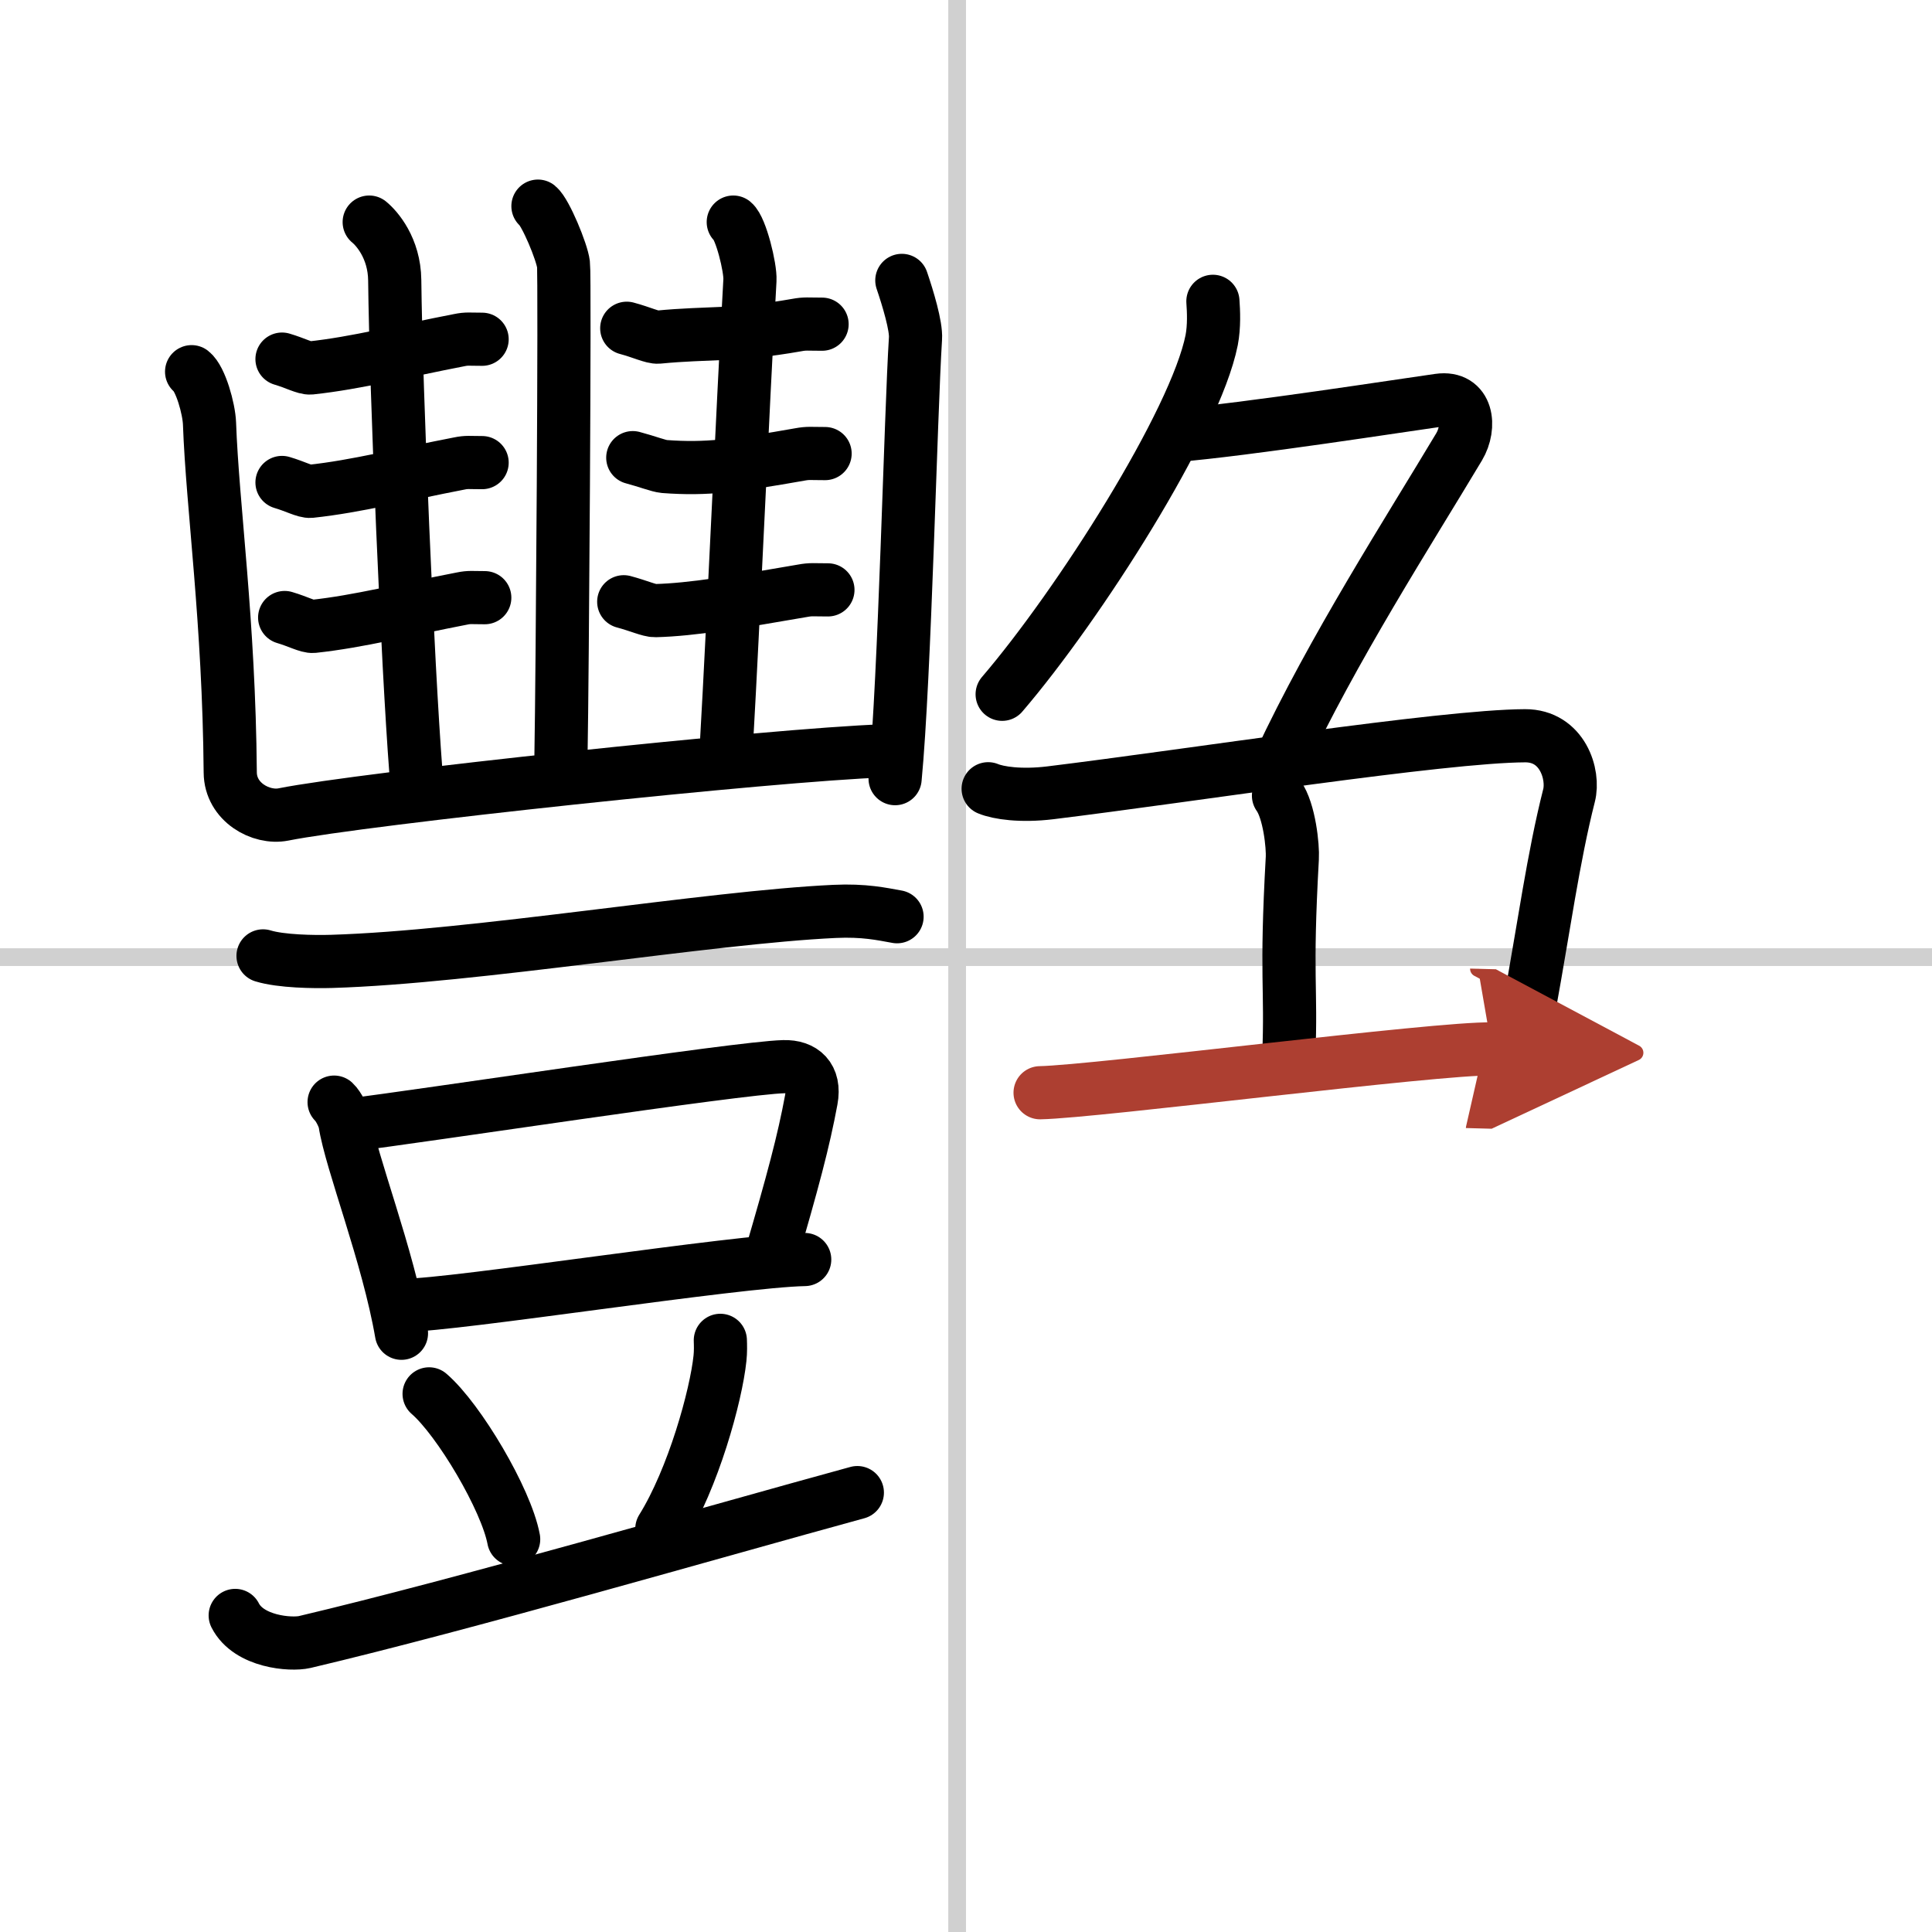 <svg width="400" height="400" viewBox="0 0 109 109" xmlns="http://www.w3.org/2000/svg"><defs><marker id="a" markerWidth="4" orient="auto" refX="1" refY="5" viewBox="0 0 10 10"><polyline points="0 0 10 5 0 10 1 5" fill="#ad3f31" stroke="#ad3f31"/></marker></defs><g fill="none" stroke="#000" stroke-linecap="round" stroke-linejoin="round" stroke-width="3"><rect width="100%" height="100%" fill="#fff" stroke="#fff"/><line x1="54" x2="54" y2="109" stroke="#d0d0d0" stroke-width="1"/><line x2="109" y1="54" y2="54" stroke="#d0d0d0" stroke-width="1"/><path d="m30.35 11.63c0.43 0.35 1.36 2.59 1.44 3.28 0.09 0.69-0.06 23.36-0.14 27.68"/><path d="m15.91 20.26c0.75 0.22 1.31 0.53 1.61 0.5 2.61-0.28 5.17-0.95 8.39-1.57 0.44-0.09 0.54-0.05 1.29-0.05"/><path d="m15.91 27.22c0.75 0.22 1.31 0.53 1.61 0.5 2.61-0.28 5.17-0.95 8.39-1.57 0.44-0.09 0.54-0.05 1.29-0.05"/><path d="m16.06 34.84c0.75 0.22 1.31 0.53 1.61 0.5 2.61-0.28 5.17-0.95 8.39-1.57 0.44-0.09 0.54-0.05 1.29-0.05"/><path d="m20.83 12.53c0.43 0.35 1.42 1.47 1.44 3.28 0.07 6.25 0.73 21.73 1.19 27.68"/><path d="m35.36 18.52c0.83 0.22 1.46 0.53 1.78 0.5 2.89-0.28 4.23-0.05 7.81-0.68 0.49-0.09 0.6-0.05 1.43-0.05"/><path d="m35.7 25.82c0.83 0.22 1.45 0.47 1.78 0.5 2.39 0.18 4.06-0.05 7.64-0.68 0.49-0.09 0.6-0.05 1.43-0.05"/><path d="m35.19 33.95c0.83 0.22 1.46 0.51 1.78 0.5 2.06-0.05 4.73-0.5 8.31-1.12 0.49-0.09 0.6-0.05 1.43-0.05"/><path d="m41.37 12.53c0.43 0.35 0.98 2.58 0.94 3.28-0.43 7.6-0.94 19.49-1.31 25.89"/><path d="m10.81 20.97c0.51 0.4 0.98 2.1 1.01 2.92 0.17 4.71 1.1 11.14 1.17 19.69 0.01 1.68 1.74 2.62 3 2.37 4.51-0.9 27.55-3.37 33.9-3.59"/><path d="m50.88 15.82c0.34 1 0.82 2.58 0.77 3.28-0.27 4.23-0.6 19.11-1.15 24.83"/><path d="M14.84,53.93c1.01,0.31,2.85,0.34,3.87,0.31C26.75,54,40,51.75,47.08,51.42c1.68-0.08,2.69,0.15,3.53,0.3"/><path d="m18.85 62.18c0.25 0.23 0.56 0.86 0.61 1.16 0.34 2.22 2.43 7.47 3.19 11.88"/><path d="m19.81 63.46c3.79-0.45 21.82-3.22 24.41-3.28 1.07-0.03 1.79 0.58 1.55 1.87-0.43 2.32-1.03 4.58-2.33 9.01"/><path d="m22.85 73.64c2.8 0 18.68-2.51 22.55-2.58"/><path d="m24.21 78.64c1.68 1.45 4.35 5.95 4.77 8.2"/><path d="m40.64 75.62c0.01 0.25 0.02 0.65-0.02 1.01-0.22 2.12-1.51 6.78-3.28 9.62"/><path d="M13.27,91.14c0.76,1.5,3.14,1.68,3.92,1.5C26.25,90.5,40,86.5,48.37,84.21"/><path d="m68.43 17c0.04 0.55 0.08 1.41-0.07 2.19-0.92 4.62-7.5 14.94-11.82 19.98"/><path d="m66.29 24.57c3.96-0.32 13.01-1.73 14.89-1.99 1.62-0.23 1.82 1.49 1.14 2.63-2.84 4.75-7.12 11.39-10.12 17.81"/><path d="m55.75 44.5c0.58 0.24 1.84 0.43 3.5 0.23 8-0.98 22.13-3.2 26.79-3.22 2.11-0.01 2.79 2.19 2.48 3.38-0.89 3.51-1.42 7.45-2.23 11.87-0.18 1-0.38 2.03-0.6 3.08"/><path d="m72.13 44.89c0.62 0.86 0.82 2.89 0.78 3.53-0.38 6.81-0.04 7.17-0.2 11.2"/><path d="m58.68 61.65c3.16-0.06 22.48-2.55 25.49-2.47" marker-end="url(#a)" stroke="#ad3f31"/></g></svg>
